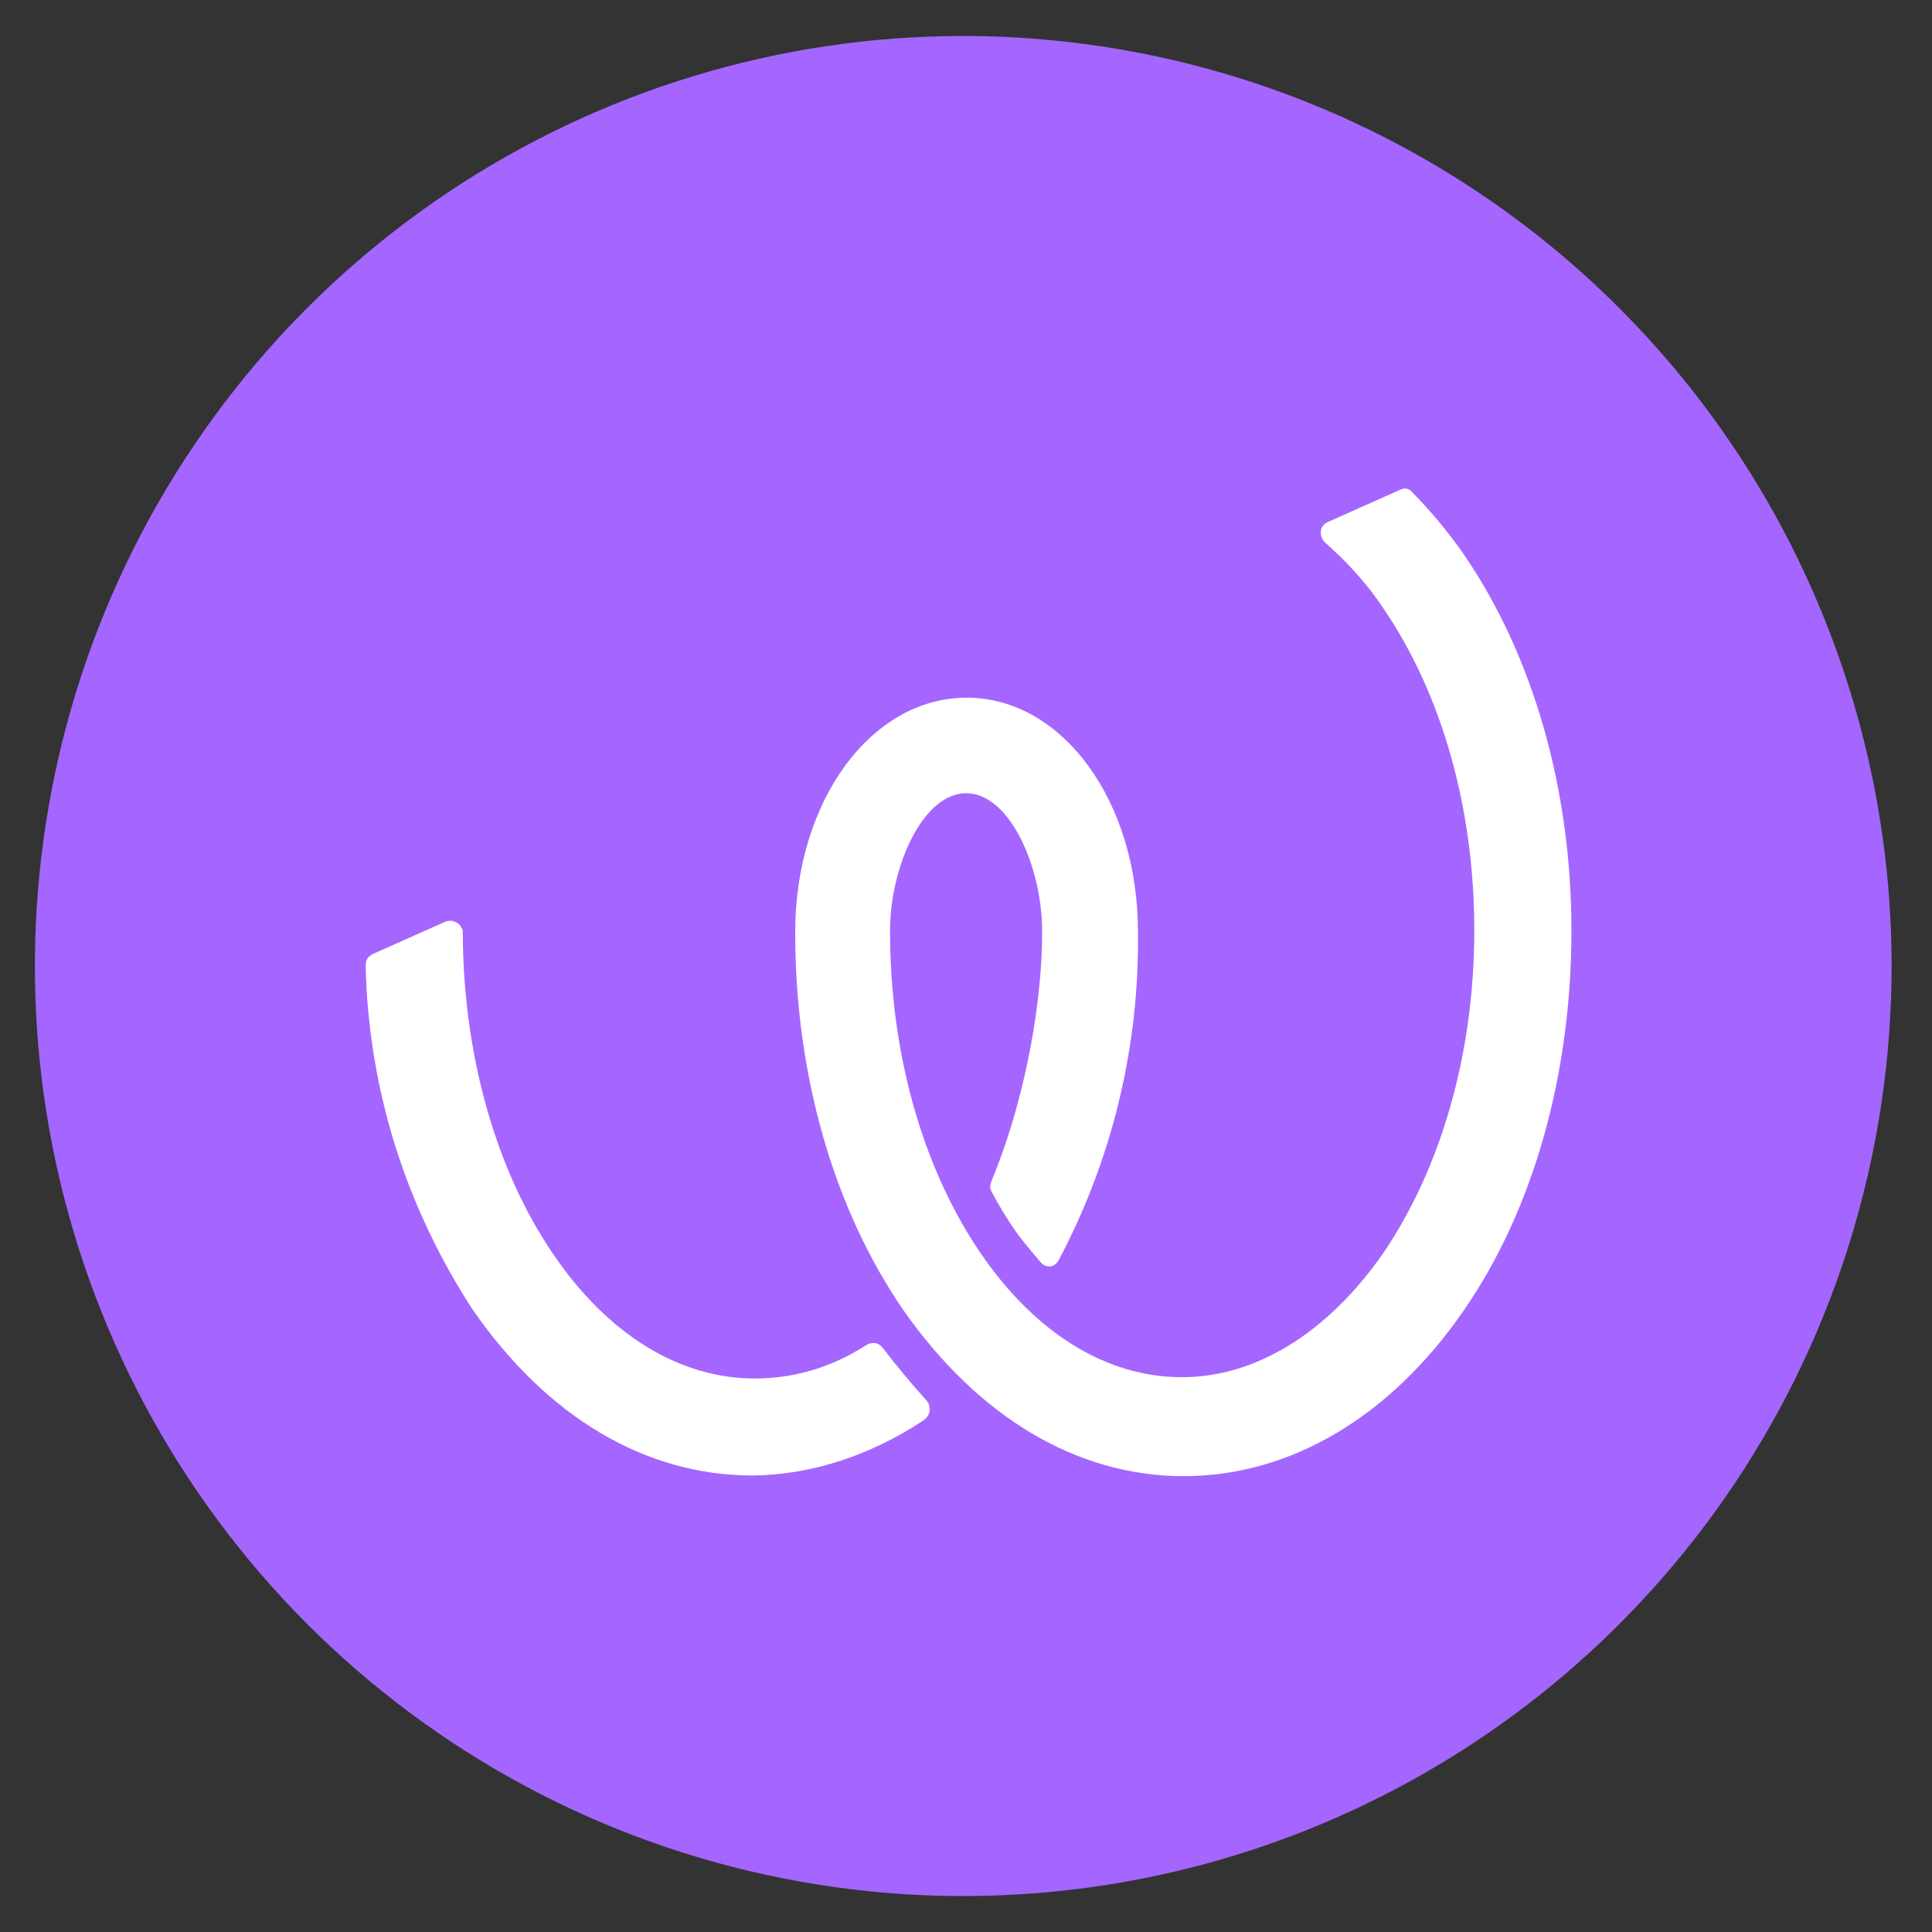 <svg width="32" height="32" viewBox="0 0 32 32" fill="none" xmlns="http://www.w3.org/2000/svg">
<rect x="0" y="0" width="32" height="32" fill="#333333" stroke="none"/>
<g clip-path="url(#clip0_88_5)">
<path d="M15.955 0.596C12.914 0.596 9.941 1.499 7.412 3.192C4.883 4.884 2.912 7.29 1.748 10.105C0.585 12.92 0.28 16.017 0.873 19.006C1.467 21.994 2.931 24.738 5.082 26.893C7.232 29.047 9.972 30.515 12.955 31.109C15.938 31.703 19.029 31.398 21.839 30.232C24.649 29.066 27.05 27.092 28.74 24.559C30.429 22.025 31.331 19.047 31.331 16C31.33 11.915 29.71 7.997 26.826 5.109C23.943 2.22 20.032 0.597 15.955 0.596Z" fill="#A466FF"/>
<path d="M15.399 23.363C15.395 23.413 15.366 23.48 15.282 23.535C14.438 24.09 13.471 24.428 12.461 24.439C10.684 24.436 9.059 23.47 7.827 21.688C6.719 19.984 6.107 18.05 6.057 16.018C6.057 15.936 6.068 15.909 6.082 15.883C6.1 15.849 6.139 15.819 6.183 15.798L7.359 15.273C7.388 15.26 7.419 15.252 7.451 15.251C7.493 15.251 7.529 15.262 7.566 15.282C7.613 15.308 7.665 15.381 7.665 15.43C7.669 17.451 8.202 19.363 9.164 20.774C10.073 22.111 11.258 22.83 12.492 22.832C13.09 22.835 13.674 22.676 14.188 22.376C14.248 22.341 14.309 22.306 14.367 22.267C14.387 22.254 14.444 22.242 14.491 22.246C14.538 22.25 14.585 22.281 14.615 22.317C14.852 22.627 15.091 22.914 15.349 23.2C15.394 23.249 15.402 23.332 15.399 23.363Z" fill="white"/>
<path d="M24.239 21.713C23.027 23.467 21.371 24.452 19.597 24.45C17.822 24.447 16.192 23.456 14.962 21.699C13.805 20.016 13.167 17.788 13.171 15.432C13.174 13.258 14.435 11.553 16.015 11.556C17.594 11.558 18.852 13.268 18.848 15.441C18.873 17.337 18.42 19.207 17.531 20.88C17.52 20.902 17.468 20.969 17.399 20.975C17.337 20.98 17.28 20.953 17.254 20.925C17.249 20.92 17.243 20.913 17.234 20.904C17.087 20.73 16.938 20.558 16.816 20.384C16.668 20.17 16.543 19.966 16.423 19.735C16.387 19.67 16.394 19.626 16.441 19.513C16.882 18.459 17.264 16.835 17.261 15.415C17.259 14.352 16.72 13.139 16.004 13.138C15.288 13.137 14.744 14.348 14.742 15.411C14.739 17.431 15.278 19.344 16.241 20.755C17.152 22.09 18.335 22.809 19.569 22.811C20.803 22.813 21.99 22.073 22.904 20.766C23.868 19.353 24.416 17.454 24.419 15.426C24.422 13.397 23.884 11.504 22.921 10.088C22.685 9.731 22.404 9.407 22.09 9.117C22.038 9.069 21.988 9.019 21.934 8.973C21.901 8.936 21.881 8.89 21.877 8.842C21.872 8.793 21.884 8.74 21.92 8.7C21.952 8.663 21.988 8.649 21.989 8.648L23.196 8.11C23.239 8.089 23.273 8.088 23.31 8.097C23.347 8.106 23.367 8.129 23.397 8.159C23.704 8.472 23.985 8.81 24.237 9.17C25.394 10.853 26.032 13.08 26.028 15.436C26.025 17.792 25.402 20.034 24.239 21.713Z" fill="white"/>
</g>
<defs>
<clipPath id="clip0_88_5">
<rect width="32" height="32" fill="white"/>
</clipPath>
</defs>
</svg>
